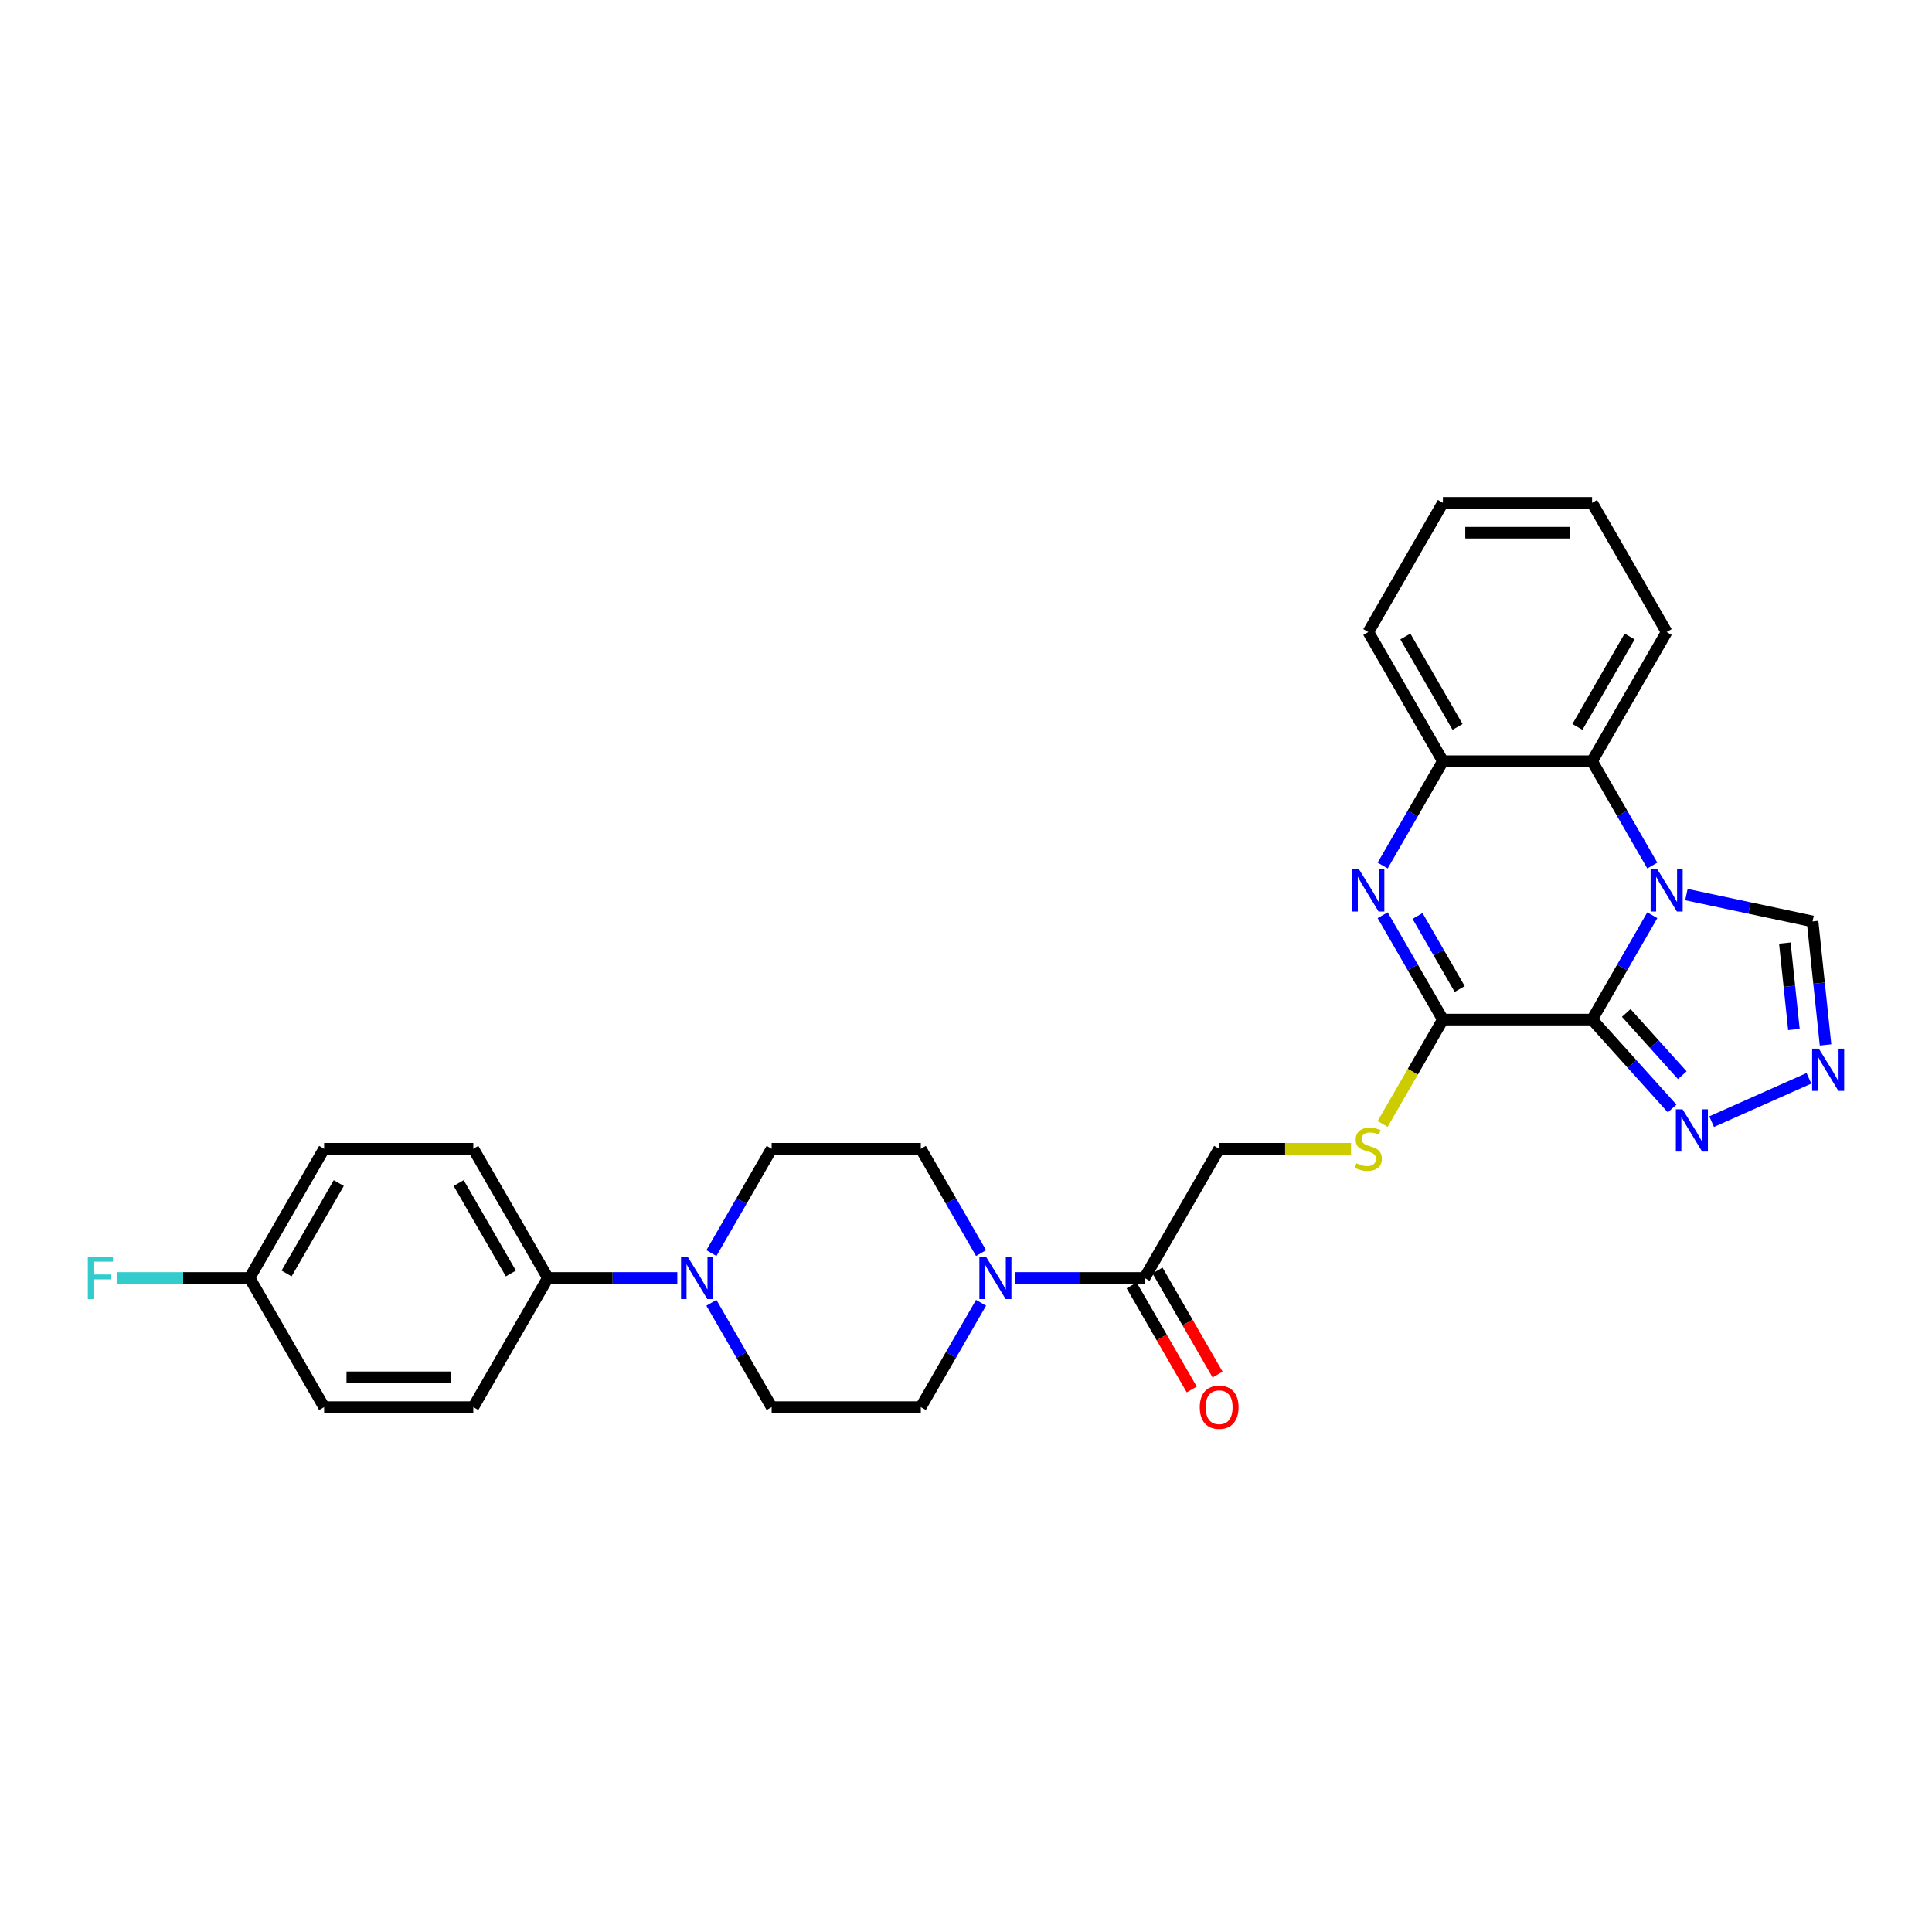 <?xml version='1.0' encoding='iso-8859-1'?>
<svg version='1.1' baseProfile='full'
              xmlns='http://www.w3.org/2000/svg'
                      xmlns:rdkit='http://www.rdkit.org/xml'
                      xmlns:xlink='http://www.w3.org/1999/xlink'
                  xml:space='preserve'
width='1000px' height='1000px' viewBox='0 0 1000 1000'>
<!-- END OF HEADER -->
<rect style='opacity:1.0;fill:#FFFFFF;stroke:none' width='1000' height='1000' x='0' y='0'> </rect>
<path class='bond-0' d='M 824.055,527.735 L 839.644,500.733' style='fill:none;fill-rule:evenodd;stroke:#000000;stroke-width:6px;stroke-linecap:butt;stroke-linejoin:miter;stroke-opacity:1' />
<path class='bond-0' d='M 839.644,500.733 L 855.233,473.732' style='fill:none;fill-rule:evenodd;stroke:#0000FF;stroke-width:6px;stroke-linecap:butt;stroke-linejoin:miter;stroke-opacity:1' />
<path class='bond-1' d='M 824.055,527.735 L 746.845,527.735' style='fill:none;fill-rule:evenodd;stroke:#000000;stroke-width:6px;stroke-linecap:butt;stroke-linejoin:miter;stroke-opacity:1' />
<path class='bond-3' d='M 824.055,527.735 L 844.775,550.747' style='fill:none;fill-rule:evenodd;stroke:#000000;stroke-width:6px;stroke-linecap:butt;stroke-linejoin:miter;stroke-opacity:1' />
<path class='bond-3' d='M 844.775,550.747 L 865.496,573.76' style='fill:none;fill-rule:evenodd;stroke:#0000FF;stroke-width:6px;stroke-linecap:butt;stroke-linejoin:miter;stroke-opacity:1' />
<path class='bond-3' d='M 841.747,524.306 L 856.251,540.414' style='fill:none;fill-rule:evenodd;stroke:#000000;stroke-width:6px;stroke-linecap:butt;stroke-linejoin:miter;stroke-opacity:1' />
<path class='bond-3' d='M 856.251,540.414 L 870.755,556.523' style='fill:none;fill-rule:evenodd;stroke:#0000FF;stroke-width:6px;stroke-linecap:butt;stroke-linejoin:miter;stroke-opacity:1' />
<path class='bond-4' d='M 855.233,448.006 L 839.644,421.005' style='fill:none;fill-rule:evenodd;stroke:#0000FF;stroke-width:6px;stroke-linecap:butt;stroke-linejoin:miter;stroke-opacity:1' />
<path class='bond-4' d='M 839.644,421.005 L 824.055,394.003' style='fill:none;fill-rule:evenodd;stroke:#000000;stroke-width:6px;stroke-linecap:butt;stroke-linejoin:miter;stroke-opacity:1' />
<path class='bond-9' d='M 872.882,463.042 L 905.532,469.982' style='fill:none;fill-rule:evenodd;stroke:#0000FF;stroke-width:6px;stroke-linecap:butt;stroke-linejoin:miter;stroke-opacity:1' />
<path class='bond-9' d='M 905.532,469.982 L 938.182,476.922' style='fill:none;fill-rule:evenodd;stroke:#000000;stroke-width:6px;stroke-linecap:butt;stroke-linejoin:miter;stroke-opacity:1' />
<path class='bond-2' d='M 746.845,527.735 L 731.256,500.733' style='fill:none;fill-rule:evenodd;stroke:#000000;stroke-width:6px;stroke-linecap:butt;stroke-linejoin:miter;stroke-opacity:1' />
<path class='bond-2' d='M 731.256,500.733 L 715.666,473.732' style='fill:none;fill-rule:evenodd;stroke:#0000FF;stroke-width:6px;stroke-linecap:butt;stroke-linejoin:miter;stroke-opacity:1' />
<path class='bond-2' d='M 755.541,511.913 L 744.629,493.013' style='fill:none;fill-rule:evenodd;stroke:#000000;stroke-width:6px;stroke-linecap:butt;stroke-linejoin:miter;stroke-opacity:1' />
<path class='bond-2' d='M 744.629,493.013 L 733.716,474.112' style='fill:none;fill-rule:evenodd;stroke:#0000FF;stroke-width:6px;stroke-linecap:butt;stroke-linejoin:miter;stroke-opacity:1' />
<path class='bond-11' d='M 746.845,527.735 L 731.247,554.752' style='fill:none;fill-rule:evenodd;stroke:#000000;stroke-width:6px;stroke-linecap:butt;stroke-linejoin:miter;stroke-opacity:1' />
<path class='bond-11' d='M 731.247,554.752 L 715.649,581.768' style='fill:none;fill-rule:evenodd;stroke:#CCCC00;stroke-width:6px;stroke-linecap:butt;stroke-linejoin:miter;stroke-opacity:1' />
<path class='bond-6' d='M 715.666,448.006 L 731.256,421.005' style='fill:none;fill-rule:evenodd;stroke:#0000FF;stroke-width:6px;stroke-linecap:butt;stroke-linejoin:miter;stroke-opacity:1' />
<path class='bond-6' d='M 731.256,421.005 L 746.845,394.003' style='fill:none;fill-rule:evenodd;stroke:#000000;stroke-width:6px;stroke-linecap:butt;stroke-linejoin:miter;stroke-opacity:1' />
<path class='bond-5' d='M 885.941,580.562 L 936.31,558.136' style='fill:none;fill-rule:evenodd;stroke:#0000FF;stroke-width:6px;stroke-linecap:butt;stroke-linejoin:miter;stroke-opacity:1' />
<path class='bond-25' d='M 824.055,394.003 L 862.66,327.138' style='fill:none;fill-rule:evenodd;stroke:#000000;stroke-width:6px;stroke-linecap:butt;stroke-linejoin:miter;stroke-opacity:1' />
<path class='bond-25' d='M 816.472,376.252 L 843.496,329.446' style='fill:none;fill-rule:evenodd;stroke:#000000;stroke-width:6px;stroke-linecap:butt;stroke-linejoin:miter;stroke-opacity:1' />
<path class='bond-30' d='M 824.055,394.003 L 746.845,394.003' style='fill:none;fill-rule:evenodd;stroke:#000000;stroke-width:6px;stroke-linecap:butt;stroke-linejoin:miter;stroke-opacity:1' />
<path class='bond-29' d='M 944.901,540.846 L 941.542,508.884' style='fill:none;fill-rule:evenodd;stroke:#0000FF;stroke-width:6px;stroke-linecap:butt;stroke-linejoin:miter;stroke-opacity:1' />
<path class='bond-29' d='M 941.542,508.884 L 938.182,476.922' style='fill:none;fill-rule:evenodd;stroke:#000000;stroke-width:6px;stroke-linecap:butt;stroke-linejoin:miter;stroke-opacity:1' />
<path class='bond-29' d='M 928.536,532.871 L 926.184,510.498' style='fill:none;fill-rule:evenodd;stroke:#0000FF;stroke-width:6px;stroke-linecap:butt;stroke-linejoin:miter;stroke-opacity:1' />
<path class='bond-29' d='M 926.184,510.498 L 923.833,488.125' style='fill:none;fill-rule:evenodd;stroke:#000000;stroke-width:6px;stroke-linecap:butt;stroke-linejoin:miter;stroke-opacity:1' />
<path class='bond-26' d='M 746.845,394.003 L 708.24,327.138' style='fill:none;fill-rule:evenodd;stroke:#000000;stroke-width:6px;stroke-linecap:butt;stroke-linejoin:miter;stroke-opacity:1' />
<path class='bond-26' d='M 754.427,376.252 L 727.404,329.446' style='fill:none;fill-rule:evenodd;stroke:#000000;stroke-width:6px;stroke-linecap:butt;stroke-linejoin:miter;stroke-opacity:1' />
<path class='bond-7' d='M 525.438,661.466 L 558.931,661.466' style='fill:none;fill-rule:evenodd;stroke:#0000FF;stroke-width:6px;stroke-linecap:butt;stroke-linejoin:miter;stroke-opacity:1' />
<path class='bond-7' d='M 558.931,661.466 L 592.425,661.466' style='fill:none;fill-rule:evenodd;stroke:#000000;stroke-width:6px;stroke-linecap:butt;stroke-linejoin:miter;stroke-opacity:1' />
<path class='bond-14' d='M 507.789,648.603 L 492.199,621.602' style='fill:none;fill-rule:evenodd;stroke:#0000FF;stroke-width:6px;stroke-linecap:butt;stroke-linejoin:miter;stroke-opacity:1' />
<path class='bond-14' d='M 492.199,621.602 L 476.61,594.601' style='fill:none;fill-rule:evenodd;stroke:#000000;stroke-width:6px;stroke-linecap:butt;stroke-linejoin:miter;stroke-opacity:1' />
<path class='bond-15' d='M 507.789,674.329 L 492.199,701.331' style='fill:none;fill-rule:evenodd;stroke:#0000FF;stroke-width:6px;stroke-linecap:butt;stroke-linejoin:miter;stroke-opacity:1' />
<path class='bond-15' d='M 492.199,701.331 L 476.61,728.332' style='fill:none;fill-rule:evenodd;stroke:#000000;stroke-width:6px;stroke-linecap:butt;stroke-linejoin:miter;stroke-opacity:1' />
<path class='bond-8' d='M 368.222,674.329 L 383.811,701.331' style='fill:none;fill-rule:evenodd;stroke:#0000FF;stroke-width:6px;stroke-linecap:butt;stroke-linejoin:miter;stroke-opacity:1' />
<path class='bond-8' d='M 383.811,701.331 L 399.4,728.332' style='fill:none;fill-rule:evenodd;stroke:#000000;stroke-width:6px;stroke-linecap:butt;stroke-linejoin:miter;stroke-opacity:1' />
<path class='bond-12' d='M 350.573,661.466 L 317.079,661.466' style='fill:none;fill-rule:evenodd;stroke:#0000FF;stroke-width:6px;stroke-linecap:butt;stroke-linejoin:miter;stroke-opacity:1' />
<path class='bond-12' d='M 317.079,661.466 L 283.585,661.466' style='fill:none;fill-rule:evenodd;stroke:#000000;stroke-width:6px;stroke-linecap:butt;stroke-linejoin:miter;stroke-opacity:1' />
<path class='bond-32' d='M 368.222,648.603 L 383.811,621.602' style='fill:none;fill-rule:evenodd;stroke:#0000FF;stroke-width:6px;stroke-linecap:butt;stroke-linejoin:miter;stroke-opacity:1' />
<path class='bond-32' d='M 383.811,621.602 L 399.4,594.601' style='fill:none;fill-rule:evenodd;stroke:#000000;stroke-width:6px;stroke-linecap:butt;stroke-linejoin:miter;stroke-opacity:1' />
<path class='bond-10' d='M 592.425,661.466 L 631.03,594.601' style='fill:none;fill-rule:evenodd;stroke:#000000;stroke-width:6px;stroke-linecap:butt;stroke-linejoin:miter;stroke-opacity:1' />
<path class='bond-18' d='M 585.738,665.327 L 601.292,692.266' style='fill:none;fill-rule:evenodd;stroke:#000000;stroke-width:6px;stroke-linecap:butt;stroke-linejoin:miter;stroke-opacity:1' />
<path class='bond-18' d='M 601.292,692.266 L 616.846,719.206' style='fill:none;fill-rule:evenodd;stroke:#FF0000;stroke-width:6px;stroke-linecap:butt;stroke-linejoin:miter;stroke-opacity:1' />
<path class='bond-18' d='M 599.112,657.606 L 614.665,684.545' style='fill:none;fill-rule:evenodd;stroke:#000000;stroke-width:6px;stroke-linecap:butt;stroke-linejoin:miter;stroke-opacity:1' />
<path class='bond-18' d='M 614.665,684.545 L 630.219,711.485' style='fill:none;fill-rule:evenodd;stroke:#FF0000;stroke-width:6px;stroke-linecap:butt;stroke-linejoin:miter;stroke-opacity:1' />
<path class='bond-13' d='M 699.299,594.601 L 665.165,594.601' style='fill:none;fill-rule:evenodd;stroke:#CCCC00;stroke-width:6px;stroke-linecap:butt;stroke-linejoin:miter;stroke-opacity:1' />
<path class='bond-13' d='M 665.165,594.601 L 631.03,594.601' style='fill:none;fill-rule:evenodd;stroke:#000000;stroke-width:6px;stroke-linecap:butt;stroke-linejoin:miter;stroke-opacity:1' />
<path class='bond-19' d='M 283.585,661.466 L 244.98,594.601' style='fill:none;fill-rule:evenodd;stroke:#000000;stroke-width:6px;stroke-linecap:butt;stroke-linejoin:miter;stroke-opacity:1' />
<path class='bond-19' d='M 264.421,659.157 L 237.398,612.351' style='fill:none;fill-rule:evenodd;stroke:#000000;stroke-width:6px;stroke-linecap:butt;stroke-linejoin:miter;stroke-opacity:1' />
<path class='bond-20' d='M 283.585,661.466 L 244.98,728.332' style='fill:none;fill-rule:evenodd;stroke:#000000;stroke-width:6px;stroke-linecap:butt;stroke-linejoin:miter;stroke-opacity:1' />
<path class='bond-17' d='M 476.61,594.601 L 399.4,594.601' style='fill:none;fill-rule:evenodd;stroke:#000000;stroke-width:6px;stroke-linecap:butt;stroke-linejoin:miter;stroke-opacity:1' />
<path class='bond-16' d='M 476.61,728.332 L 399.4,728.332' style='fill:none;fill-rule:evenodd;stroke:#000000;stroke-width:6px;stroke-linecap:butt;stroke-linejoin:miter;stroke-opacity:1' />
<path class='bond-23' d='M 244.98,594.601 L 167.771,594.601' style='fill:none;fill-rule:evenodd;stroke:#000000;stroke-width:6px;stroke-linecap:butt;stroke-linejoin:miter;stroke-opacity:1' />
<path class='bond-22' d='M 244.98,728.332 L 167.771,728.332' style='fill:none;fill-rule:evenodd;stroke:#000000;stroke-width:6px;stroke-linecap:butt;stroke-linejoin:miter;stroke-opacity:1' />
<path class='bond-22' d='M 233.399,712.89 L 179.352,712.89' style='fill:none;fill-rule:evenodd;stroke:#000000;stroke-width:6px;stroke-linecap:butt;stroke-linejoin:miter;stroke-opacity:1' />
<path class='bond-21' d='M 129.166,661.466 L 167.771,728.332' style='fill:none;fill-rule:evenodd;stroke:#000000;stroke-width:6px;stroke-linecap:butt;stroke-linejoin:miter;stroke-opacity:1' />
<path class='bond-24' d='M 129.166,661.466 L 94.776,661.466' style='fill:none;fill-rule:evenodd;stroke:#000000;stroke-width:6px;stroke-linecap:butt;stroke-linejoin:miter;stroke-opacity:1' />
<path class='bond-24' d='M 94.776,661.466 L 60.387,661.466' style='fill:none;fill-rule:evenodd;stroke:#33CCCC;stroke-width:6px;stroke-linecap:butt;stroke-linejoin:miter;stroke-opacity:1' />
<path class='bond-33' d='M 129.166,661.466 L 167.771,594.601' style='fill:none;fill-rule:evenodd;stroke:#000000;stroke-width:6px;stroke-linecap:butt;stroke-linejoin:miter;stroke-opacity:1' />
<path class='bond-33' d='M 148.329,659.157 L 175.353,612.351' style='fill:none;fill-rule:evenodd;stroke:#000000;stroke-width:6px;stroke-linecap:butt;stroke-linejoin:miter;stroke-opacity:1' />
<path class='bond-27' d='M 862.66,327.138 L 824.055,260.272' style='fill:none;fill-rule:evenodd;stroke:#000000;stroke-width:6px;stroke-linecap:butt;stroke-linejoin:miter;stroke-opacity:1' />
<path class='bond-28' d='M 708.24,327.138 L 746.845,260.272' style='fill:none;fill-rule:evenodd;stroke:#000000;stroke-width:6px;stroke-linecap:butt;stroke-linejoin:miter;stroke-opacity:1' />
<path class='bond-31' d='M 824.055,260.272 L 746.845,260.272' style='fill:none;fill-rule:evenodd;stroke:#000000;stroke-width:6px;stroke-linecap:butt;stroke-linejoin:miter;stroke-opacity:1' />
<path class='bond-31' d='M 812.473,275.714 L 758.426,275.714' style='fill:none;fill-rule:evenodd;stroke:#000000;stroke-width:6px;stroke-linecap:butt;stroke-linejoin:miter;stroke-opacity:1' />
<path  class='atom-1' d='M 857.826 449.936
L 864.992 461.518
Q 865.702 462.66, 866.845 464.73
Q 867.987 466.799, 868.049 466.922
L 868.049 449.936
L 870.952 449.936
L 870.952 471.802
L 867.956 471.802
L 860.266 459.14
Q 859.371 457.657, 858.413 455.958
Q 857.487 454.26, 857.209 453.735
L 857.209 471.802
L 854.367 471.802
L 854.367 449.936
L 857.826 449.936
' fill='#0000FF'/>
<path  class='atom-3' d='M 703.407 449.936
L 710.572 461.518
Q 711.282 462.66, 712.425 464.73
Q 713.567 466.799, 713.629 466.922
L 713.629 449.936
L 716.532 449.936
L 716.532 471.802
L 713.537 471.802
L 705.846 459.14
Q 704.951 457.657, 703.993 455.958
Q 703.067 454.26, 702.789 453.735
L 702.789 471.802
L 699.948 471.802
L 699.948 449.936
L 703.407 449.936
' fill='#0000FF'/>
<path  class='atom-4' d='M 870.885 574.18
L 878.05 585.761
Q 878.76 586.904, 879.903 588.973
Q 881.046 591.043, 881.108 591.166
L 881.108 574.18
L 884.011 574.18
L 884.011 596.046
L 881.015 596.046
L 873.325 583.383
Q 872.429 581.901, 871.472 580.202
Q 870.545 578.504, 870.267 577.979
L 870.267 596.046
L 867.426 596.046
L 867.426 574.18
L 870.885 574.18
' fill='#0000FF'/>
<path  class='atom-6' d='M 941.42 542.776
L 948.585 554.357
Q 949.295 555.5, 950.438 557.569
Q 951.581 559.639, 951.642 559.762
L 951.642 542.776
L 954.545 542.776
L 954.545 564.642
L 951.55 564.642
L 943.86 551.979
Q 942.964 550.497, 942.007 548.798
Q 941.08 547.1, 940.802 546.575
L 940.802 564.642
L 937.961 564.642
L 937.961 542.776
L 941.42 542.776
' fill='#0000FF'/>
<path  class='atom-8' d='M 510.382 650.533
L 517.547 662.115
Q 518.257 663.258, 519.4 665.327
Q 520.543 667.396, 520.604 667.52
L 520.604 650.533
L 523.507 650.533
L 523.507 672.399
L 520.512 672.399
L 512.822 659.737
Q 511.926 658.254, 510.969 656.556
Q 510.042 654.857, 509.764 654.332
L 509.764 672.399
L 506.923 672.399
L 506.923 650.533
L 510.382 650.533
' fill='#0000FF'/>
<path  class='atom-9' d='M 355.962 650.533
L 363.127 662.115
Q 363.837 663.258, 364.98 665.327
Q 366.123 667.396, 366.185 667.52
L 366.185 650.533
L 369.088 650.533
L 369.088 672.399
L 366.092 672.399
L 358.402 659.737
Q 357.506 658.254, 356.549 656.556
Q 355.622 654.857, 355.344 654.332
L 355.344 672.399
L 352.503 672.399
L 352.503 650.533
L 355.962 650.533
' fill='#0000FF'/>
<path  class='atom-12' d='M 702.063 602.105
Q 702.31 602.198, 703.329 602.63
Q 704.349 603.063, 705.46 603.341
Q 706.603 603.588, 707.715 603.588
Q 709.784 603.588, 710.989 602.599
Q 712.193 601.58, 712.193 599.82
Q 712.193 598.615, 711.575 597.874
Q 710.989 597.133, 710.062 596.732
Q 709.136 596.33, 707.591 595.867
Q 705.646 595.28, 704.472 594.724
Q 703.329 594.168, 702.496 592.995
Q 701.693 591.821, 701.693 589.844
Q 701.693 587.096, 703.546 585.397
Q 705.429 583.698, 709.136 583.698
Q 711.668 583.698, 714.54 584.903
L 713.83 587.281
Q 711.205 586.2, 709.228 586.2
Q 707.097 586.2, 705.924 587.096
Q 704.75 587.96, 704.781 589.474
Q 704.781 590.647, 705.368 591.358
Q 705.985 592.068, 706.85 592.47
Q 707.746 592.871, 709.228 593.334
Q 711.205 593.952, 712.378 594.57
Q 713.552 595.187, 714.386 596.454
Q 715.251 597.689, 715.251 599.82
Q 715.251 602.847, 713.212 604.483
Q 711.205 606.089, 707.838 606.089
Q 705.893 606.089, 704.41 605.657
Q 702.959 605.256, 701.229 604.545
L 702.063 602.105
' fill='#CCCC00'/>
<path  class='atom-19' d='M 620.993 728.394
Q 620.993 723.144, 623.587 720.21
Q 626.181 717.276, 631.03 717.276
Q 635.879 717.276, 638.473 720.21
Q 641.067 723.144, 641.067 728.394
Q 641.067 733.706, 638.442 736.732
Q 635.817 739.728, 631.03 739.728
Q 626.212 739.728, 623.587 736.732
Q 620.993 733.737, 620.993 728.394
M 631.03 737.258
Q 634.365 737.258, 636.157 735.034
Q 637.979 732.779, 637.979 728.394
Q 637.979 724.101, 636.157 721.939
Q 634.365 719.746, 631.03 719.746
Q 627.695 719.746, 625.872 721.908
Q 624.081 724.07, 624.081 728.394
Q 624.081 732.81, 625.872 735.034
Q 627.695 737.258, 631.03 737.258
' fill='#FF0000'/>
<path  class='atom-25' d='M 45.455 650.533
L 58.457 650.533
L 58.457 653.035
L 48.389 653.035
L 48.389 659.675
L 57.345 659.675
L 57.345 662.208
L 48.389 662.208
L 48.389 672.399
L 45.455 672.399
L 45.455 650.533
' fill='#33CCCC'/>
</svg>
